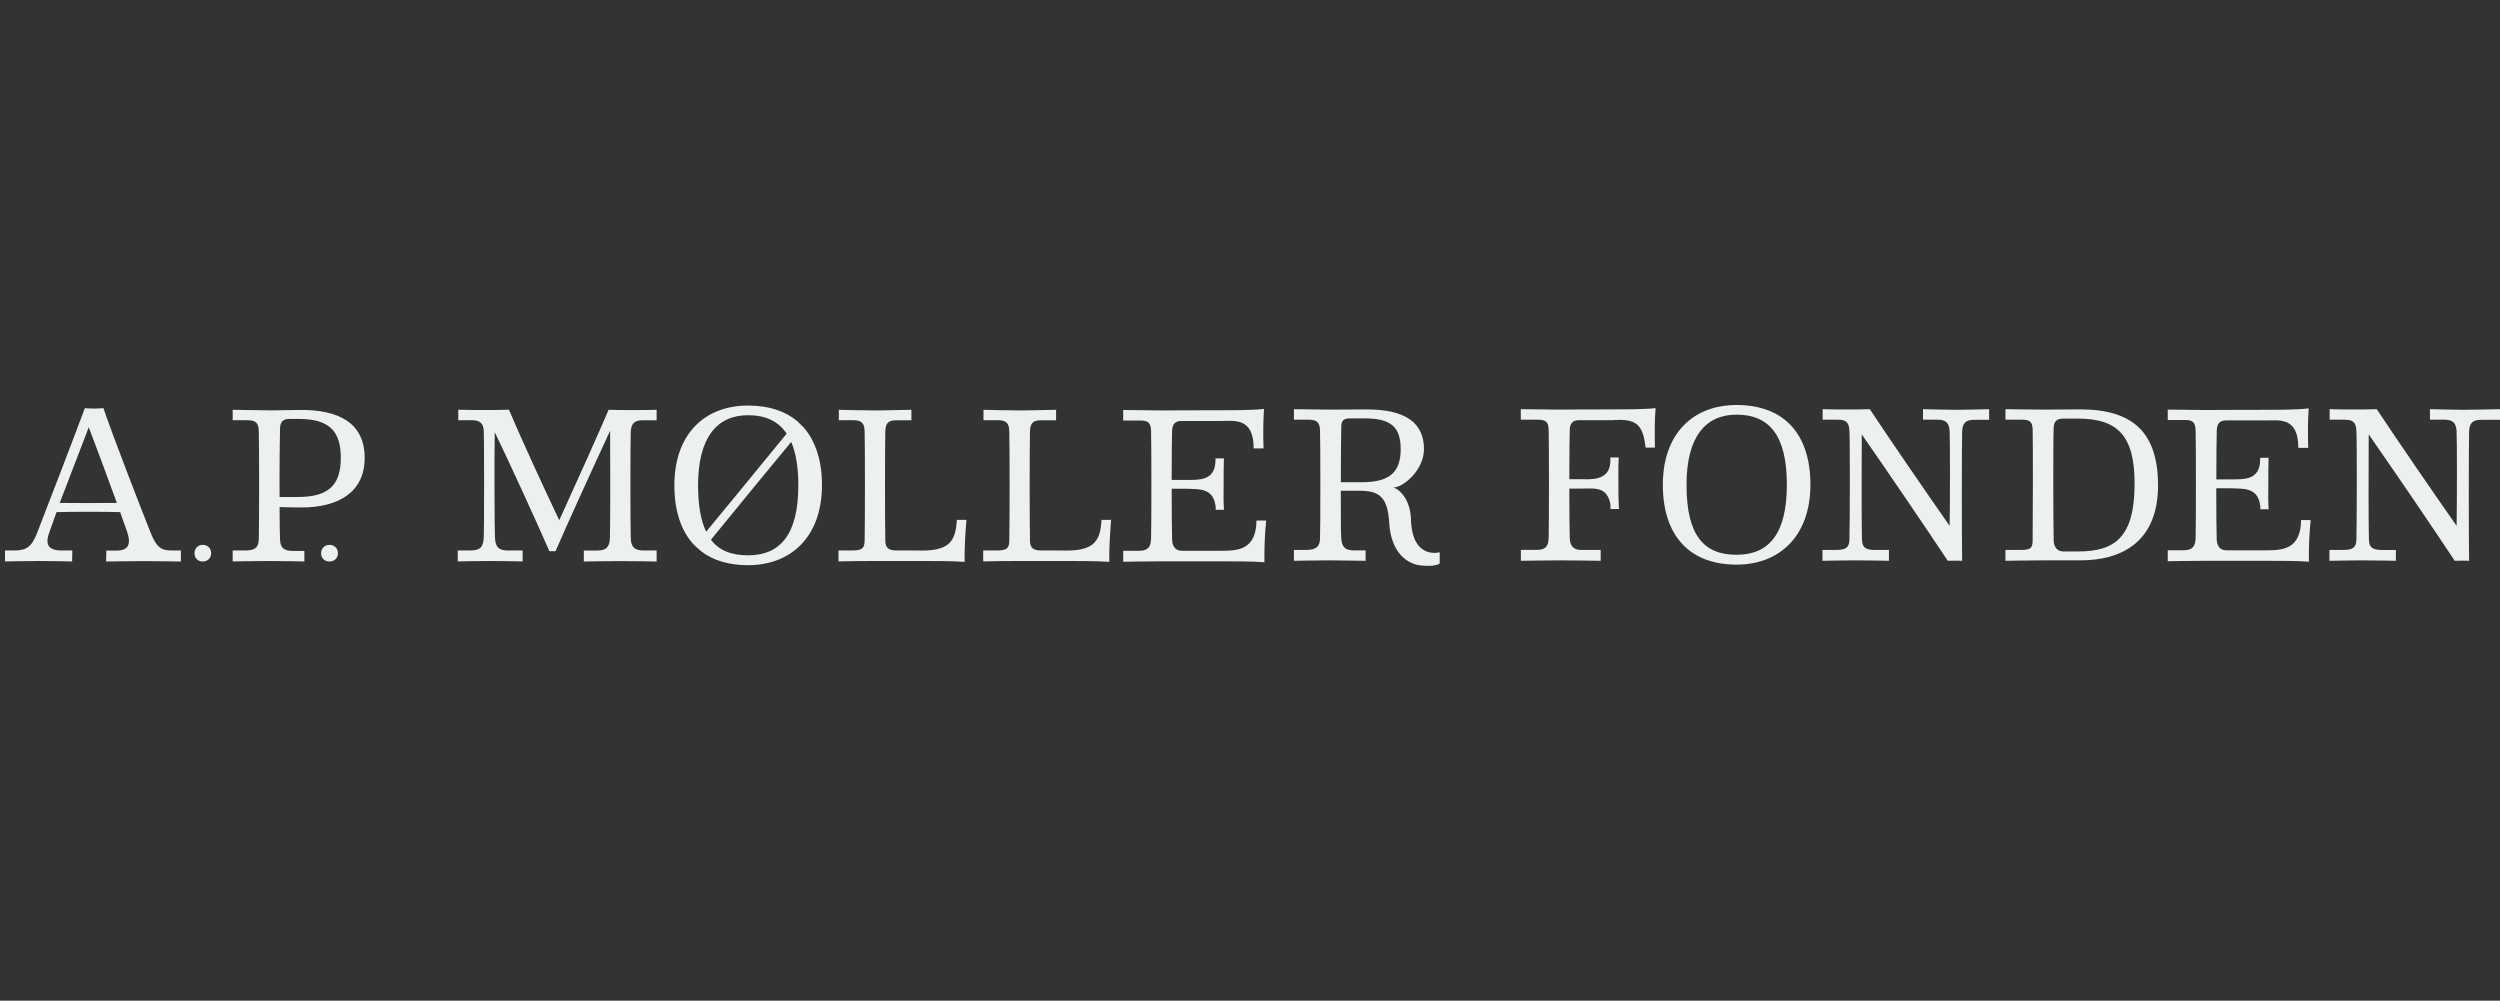 <?xml version="1.0" encoding="utf-8"?>
<!-- Generator: Adobe Illustrator 16.0.0, SVG Export Plug-In . SVG Version: 6.00 Build 0)  -->
<!DOCTYPE svg PUBLIC "-//W3C//DTD SVG 1.1//EN" "http://www.w3.org/Graphics/SVG/1.1/DTD/svg11.dtd">
<svg version="1.1" id="Layer_1" xmlns="http://www.w3.org/2000/svg" xmlns:xlink="http://www.w3.org/1999/xlink" x="0px" y="0px"
	 width="750px" height="300.2px" viewBox="0 0 750 300.2" enable-background="new 0 0 750 300.2" xml:space="preserve">
<rect x="0" y="0" width="750" height="300.2" fill="#333333" stroke="none"/>
<g>
	<path id="Layer_1-2" fill="#ECF0F1" d="M45.246,159.949c-2.236-5.587-11.447-29.208-14.208-37.497c0,0-1.776,0.132-2.825,0.132
		c-1.05,0-2.762-0.132-2.762-0.132c-1.913,5.263-13.229,34.735-14.347,37.497c-1.58,4.012-3.09,5.199-6.842,5.199H1.5v3.286
		c0,0,6.513-0.133,10.065-0.133c3.551,0,10.069,0.133,10.069,0.133l0.064-3.286H18.54c-4.312,0-5.032-1.978-3.679-5.66l2.105-5.853
		c5.032-0.132,13.949-0.132,19.075,0l2.045,5.749c1.378,3.948,0.392,5.792-3.095,5.792H31.9l-0.064,3.282
		c0,0,7.235-0.128,11.252-0.128s11.178,0.128,11.178,0.128v-3.311h-2.875C48.145,165.148,46.889,163.926,45.246,159.949z
		 M17.921,150.865l8.706-22.689c1.981,5.135,5.661,15.097,8.422,22.694c-4.871,0.068-12.301,0.068-17.104,0.005L17.921,150.865z
		 M90.39,122.98c-2.761,0-5.915,0.133-8.941,0.133c-1.25,0-10.599-0.171-11.645-0.171v3.124h4.41c2.438,0,3.36,0.722,3.424,3.223
		c0.127,3.486,0.127,29.272,0,32.435c-0.064,2.698-1.25,3.425-4.277,3.425h-3.557v3.286c0,0,6.911-0.133,10.786-0.133
		c3.88,0,10.722,0.133,10.722,0.133v-3.159h-3.488c-2.501,0-3.747-0.795-3.816-3.487c-0.068-1.123-0.132-5.032-0.132-9.673
		c1.776,0.069,4.675,0.133,6.514,0.133c11.448,0,19.011-4.802,19.011-14.871C109.401,126.792,101.509,122.98,90.39,122.98z
		 M89.404,149.098h-5.528c-0.064-8.356,0.069-18.024,0.132-20.595c0.064-1.839,0.79-2.825,2.825-2.825h2.825
		c9.413,0,12.576,3.949,12.576,11.645c0,7.691-3.095,11.775-12.836,11.775H89.404z M182.586,122.942
		c-2.05,4.899-10.727,24.244-14.808,33.122c-4.404-9.212-11.776-25.26-15.097-33.151c-3.684,0.127-11.506,0.127-15.195,0v3.153
		h4.223c2.159,0,3.355,0.923,3.424,3.223c0.127,2.564,0.127,29.537,0,31.773c-0.132,3.159-1.05,4.076-4.081,4.076h-3.729v3.286
		c0,0,6.249-0.128,9.731-0.128c3.492,0,9.736,0.128,9.736,0.128v-3.276h-4.297c-3.026,0-3.885-1.05-4.013-4.081
		c-0.132-1.967-0.196-24.446-0.063-31.439c4.63,9.599,12.704,27.226,16.397,35.735h1.844c2.3-5.459,12.566-28.04,16.377-36.118
		c0.063,6.837,0.063,29.012-0.064,32.042c-0.064,2.565-0.854,3.881-3.879,3.881h-3.948v3.286c0,0,7.038-0.128,10.982-0.128
		c3.948,0,10.859,0.128,10.859,0.128v-3.306h-3.879c-3.031,0-3.821-1.314-3.885-3.885c-0.128-3.424-0.128-28.488,0-31.636
		c0.063-2.566,1.187-3.552,3.551-3.552h4.213v-3.134C193.563,123.049,186.064,123.049,182.586,122.942z M239.085,126.267
		c-3.595-2.963-8.485-4.602-14.666-4.602c-12.895,0-22.106,8.422-22.106,23.946c0,7.827,2.109,13.949,6.057,18.025l2.104,1.839
		c3.551,2.698,8.225,4.081,13.949,4.081c12.763,0,22.17-8.422,22.17-24.009c0-7.309-1.908-13.224-5.533-17.364L239.085,126.267z
		 M209.421,145.612c0-14.474,5.748-21.052,14.994-21.052c5.199,0,9.084,1.775,11.581,5.527l-11.728,14.337l-12.419,15.097
		C210.273,156.264,209.421,151.66,209.421,145.612z M224.395,166.594c-4.866,0-8.627-1.383-11.114-4.675l12.767-15.611
		l11.311-13.725c1.417,3.297,2.139,7.564,2.139,12.965C239.497,160.012,234.357,166.594,224.395,166.594z M275.332,165.148h-6.312
		c-2.364,0-3.36-0.722-3.424-2.825c-0.127-4.081-0.127-29.543,0-32.961c0.064-2.569,1.05-3.286,3.424-3.286h4.404v-3.134
		c-2.565,0-6.97,0.191-10.854,0.191c-3.885,0-10.923-0.191-10.923-0.191v3.124h4.316c2.364,0,3.354,0.722,3.423,3.286
		c0.127,3.423,0.127,28.885,0,32.961c-0.069,2.235-0.794,2.825-3.821,2.825h-4.012v3.286c1.187-0.063,7.911-0.128,10.859-0.128
		h14.273c2.825,0,9.604,0,12.698,0.266c-0.068-4.077,0.216-8.53,0.545-12.611h-2.875
		C286.691,162.484,284.793,165.442,275.332,165.148L275.332,165.148z M376.945,156.152c-0.118,8.534-5.15,9.079-10.306,9.079
		h-11.978c-1.775,0-2.879-0.917-3.026-3.218c-0.068-1.584-0.132-8.421-0.132-15.396h4.473c3.718,0.187,8.029-0.367,8.731,5.41v0.917
		h2.486c-0.195-3.354-0.103-2.874-0.103-7.705s0-3.914,0.083-7.729h-2.535v0.799c-0.162,6.038-5.145,5.572-8,5.675h-5.135
		c0-6.769,0.064-13.351,0.127-14.866c0.133-1.845,0.858-2.825,2.761-2.825h12.106c3.796,0,9.603-1.119,9.603,8.23h2.963
		c-0.128-4.213-0.128-7.568,0.133-11.851c-3.096,0.397-9.471,0.397-12.307,0.397c-9.211,0-16.976,0.064-18.55,0.064
		s-10.339-0.138-11.374-0.138v3.164h5.135c2.364,0,3.09,0.661,3.218,2.962c0.132,3.223,0.132,29.409,0,32.632
		c-0.127,2.236-0.79,3.487-3.679,3.487h-4.674v3.286c0,0,7.833-0.133,11.252-0.133h18.284c2.831,0,9.736,0,12.826,0.271
		c-0.063-4.175,0.108-8.348,0.525-12.498L376.945,156.152z M423.285,155.72c-0.137-5.032-2.712-8.628-5.296-9.485
		c2.717,0.147,9.201-5.033,9.201-11.502c0-7.961-5.661-11.909-17.108-11.909c-2.757,0-7.907,0.063-10.919,0.063
		c-1.25,0-9.932-0.127-10.986-0.127v3.148h4.404c2.57,0,3.36,0.854,3.425,3.286c0.131,3.36,0.131,29.272,0,32.357
		c-0.064,2.501-1.188,3.424-4.277,3.424h-3.552v3.262c0,0,6.911-0.133,10.785-0.133c1.123,0,10.722,0.133,10.722,0.133v-3.12h-3.486
		c-2.698,0-3.601-0.985-3.821-3.551c-0.132-1.383-0.132-7.632-0.132-14.347h5.459c5.989,0,8.628,1.648,9.084,9.868
		c0.524,8.417,5.189,12.419,10.177,12.602c1.443,0.103,3.512,0.182,4.95-0.604v-3.409
		C431.914,165.677,423.614,168.095,423.285,155.72L423.285,155.72z M408.565,144.66h-6.312c0-7.367,0.063-14.665,0.127-16.578
		c0-1.511,0.461-2.565,2.369-2.565h4.675c8.151,0,10.78,2.825,10.78,9.271C420.205,142.095,416.375,144.66,408.565,144.66
		L408.565,144.66z M484.263,122.819c-9.206,0-15.392,0.063-16.643,0.063c-1.25,0-10.324-0.127-11.384-0.127v3.153h5.136
		c2.364,0,3.153,0.662,3.222,2.963c0.128,3.222,0.128,28.487,0,32.499c-0.068,2.3-0.721,3.596-3.595,3.596h-4.738v3.271
		c0,0,7.69-0.133,11.968-0.133c4.282,0,11.973,0.133,11.973,0.133v-3.248h-5.852c-2.564,0-3.36-1.511-3.424-3.594
		c-0.063-1.781-0.127-8.157-0.127-14.809h3.153c4.145,0,8.142-0.907,9.178,4.738v1.383h2.55c-0.191-3.36-0.151-4.012-0.151-7.631
		c0-3.091-0.104-4.096,0.093-7.844h-2.521v1.438c-0.329,5.817-6.293,5.087-8.942,5.087h-3.359c0-6.774,0.063-13.288,0.127-14.872
		c0.063-1.839,0.859-2.825,2.762-2.825h9.8c7.372-0.534,9.35,1.069,10.197,8.229h2.791c-0.069-4.213-0.133-7.567,0.195-11.85
		C493.572,122.819,487.098,122.819,484.263,122.819z M520.955,121.5c-12.89,0-22.102,8.422-22.102,23.945
		c0,15.195,7.962,23.945,22.102,23.945c12.763,0,22.171-8.422,22.171-24.009C543.126,130.647,535.626,121.5,520.955,121.5z
		 M520.955,166.432c-9.799,0-14.998-5.787-14.998-20.987c0-14.475,5.753-21.052,14.998-21.052c10.001,0,15.103,6.47,15.103,20.988
		C536.058,159.899,530.889,166.432,520.955,166.432z M576.896,122.755v3.153h4.315c2.428,0,3.596,0.854,3.68,3.551
		c0.131,3.223,0.131,20.988,0,28.287c-6.643-9.466-18.487-26.712-23.941-34.991c-3.359,0.127-10.723,0.127-14.146,0v3.153h4.537
		c2.369,0,3.359,0.721,3.487,3.286c0.196,3.424,0.133,28.685,0,32.696c-0.064,2.231-0.917,3.09-3.943,3.09h-4.145v3.257
		c0,0,6.377-0.133,10.001-0.133s9.937,0.133,9.937,0.133v-3.248h-4.14c-3.025,0-3.885-0.857-3.948-3.094
		c-0.128-3.218-0.128-21.572-0.063-31.577c7.979,11.442,19.952,29.075,25.804,37.919c0.796-0.063,3.552-0.063,4.317,0
		c-0.133-5.326-0.133-35.197,0-38.748c0.063-2.697,1.187-3.552,3.678-3.552h4.41v-3.183c-0.334,0-6.313,0.191-9.938,0.191
		S577.944,122.755,576.896,122.755z M624.128,122.819c-0.854,0-8.151,0.063-10.985,0.063c-3.091,0-10.463-0.127-11.503-0.127v3.153
		h4.93c2.363,0,3.158,0.589,3.223,2.963c0.127,2.698,0.063,30.199,0,33.421c-0.064,2.301-0.722,2.692-3.885,2.692h-4.277v3.253
		c0,0,7.961-0.133,11.252-0.133h11.246c12.826,0,23.484-5.915,23.289-23.004C647.226,129.793,639.917,122.819,624.128,122.819
		L624.128,122.819z M623.339,165.447h-4.272c-1.647,0-2.874-1.05-2.963-3.218c-0.127-3.885-0.195-30.062,0-33.882
		c0.064-1.84,0.854-2.762,2.763-2.762h4.536c12.036,0,16.971,5.263,16.971,19.472c0.005,16.049-5.782,20.39-17.029,20.39H623.339z
		 M738.921,122.942c-3.551,0-8.883-0.196-9.937-0.196v3.163h4.311c2.433,0,3.596,0.854,3.685,3.551
		c0.131,3.223,0.131,20.988,0,28.287c-6.643-9.466-18.487-26.712-23.946-34.996c-3.355,0.132-10.718,0.132-14.141,0v3.158h4.537
		c2.364,0,3.359,0.721,3.487,3.286c0.196,3.424,0.128,28.685,0,32.696c-0.063,2.231-0.922,3.09-3.948,3.09h-4.14v3.257
		c0,0,6.377-0.133,10.001-0.133c3.625,0,9.937,0.133,9.937,0.133v-3.248h-4.144c-3.026,0-3.881-0.857-3.944-3.094
		c-0.133-3.218-0.133-21.572-0.068-31.577c7.985,11.442,19.978,29.075,25.809,37.919c0.79-0.063,3.552-0.063,4.312,0
		c-0.128-5.326-0.128-35.197,0-38.748c0.068-2.697,1.187-3.552,3.683-3.552h5.587v-3.183
		C749.682,122.755,742.536,122.942,738.921,122.942z M60.838,163.47c-1.309-0.055-2.422,0.961-2.477,2.275
		c-0.005,0.068-0.005,0.143,0,0.211c-0.083,1.29,0.892,2.399,2.183,2.481c0.098,0.005,0.196,0.005,0.294,0
		c1.31,0.069,2.428-0.937,2.497-2.246c0.005-0.077,0.005-0.161,0-0.24c0.049-1.324-0.98-2.433-2.305-2.481
		C60.966,163.47,60.902,163.47,60.838,163.47z M98.832,163.47c-1.31-0.055-2.423,0.961-2.482,2.275c0,0.068,0,0.143,0.005,0.211
		c-0.083,1.29,0.893,2.399,2.183,2.481c0.098,0.005,0.196,0.005,0.294,0c1.309,0.089,2.442-0.896,2.531-2.206
		c0.005-0.089,0.005-0.182,0-0.275c0.054-1.319-0.972-2.433-2.291-2.486C98.988,163.465,98.915,163.465,98.832,163.47z
		 M318.729,165.148h-6.312c-2.365,0-3.355-0.722-3.419-2.825c-0.132-4.081-0.132-29.543,0-32.961
		c0.064-2.569,1.049-3.286,3.419-3.286h4.41v-3.134c-2.566,0-6.976,0.191-10.86,0.191c-3.879,0-10.918-0.191-10.918-0.191v3.124
		h4.312c2.364,0,3.36,0.722,3.423,3.286c0.128,3.423,0.128,28.885,0,32.961c-0.063,2.235-0.789,2.825-3.815,2.825h-4.012v3.286
		c1.187-0.063,7.907-0.128,10.854-0.128h14.273c2.824,0,9.609,0,12.698,0.266c-0.063-4.077,0.216-8.53,0.545-12.611h-2.875
		C330.094,162.484,328.157,165.442,318.729,165.148L318.729,165.148z M690.323,156.014c-0.107,8.534-5.174,9.085-10.313,9.085
		h-11.979c-1.775,0-2.874-0.923-3.025-3.223c-0.064-1.585-0.128-8.422-0.128-15.396h4.469c3.717,0.186,8.034-0.388,8.749,5.38v0.918
		h2.497c-0.19-3.355-0.098-2.874-0.098-7.705s0-3.915,0.078-7.73h-2.531v0.794c-0.166,6.043-5.149,5.577-8.004,5.686h-5.136
		c0-6.774,0.063-13.356,0.132-14.872c0.128-1.839,0.854-2.825,2.762-2.825h12.1c3.797,0,9.604-1.113,9.604,8.23h2.962
		c-0.127-4.214-0.127-7.567,0.133-11.85c-3.114,0.437-9.461,0.437-12.34,0.437c-9.212,0-16.977,0.063-18.551,0.063
		s-10.325-0.128-11.384-0.128v3.119h5.136c2.363,0,3.09,0.663,3.222,2.963c0.128,3.218,0.128,29.405,0,32.628
		c-0.132,2.236-0.794,3.486-3.684,3.486h-4.674v3.287c0,0,7.847-0.123,11.241-0.123h18.285c2.825,0,9.731,0,12.827,0.265
		c-0.069-4.169,0.107-8.339,0.523-12.488H690.323z"/>
</g>
</svg>
